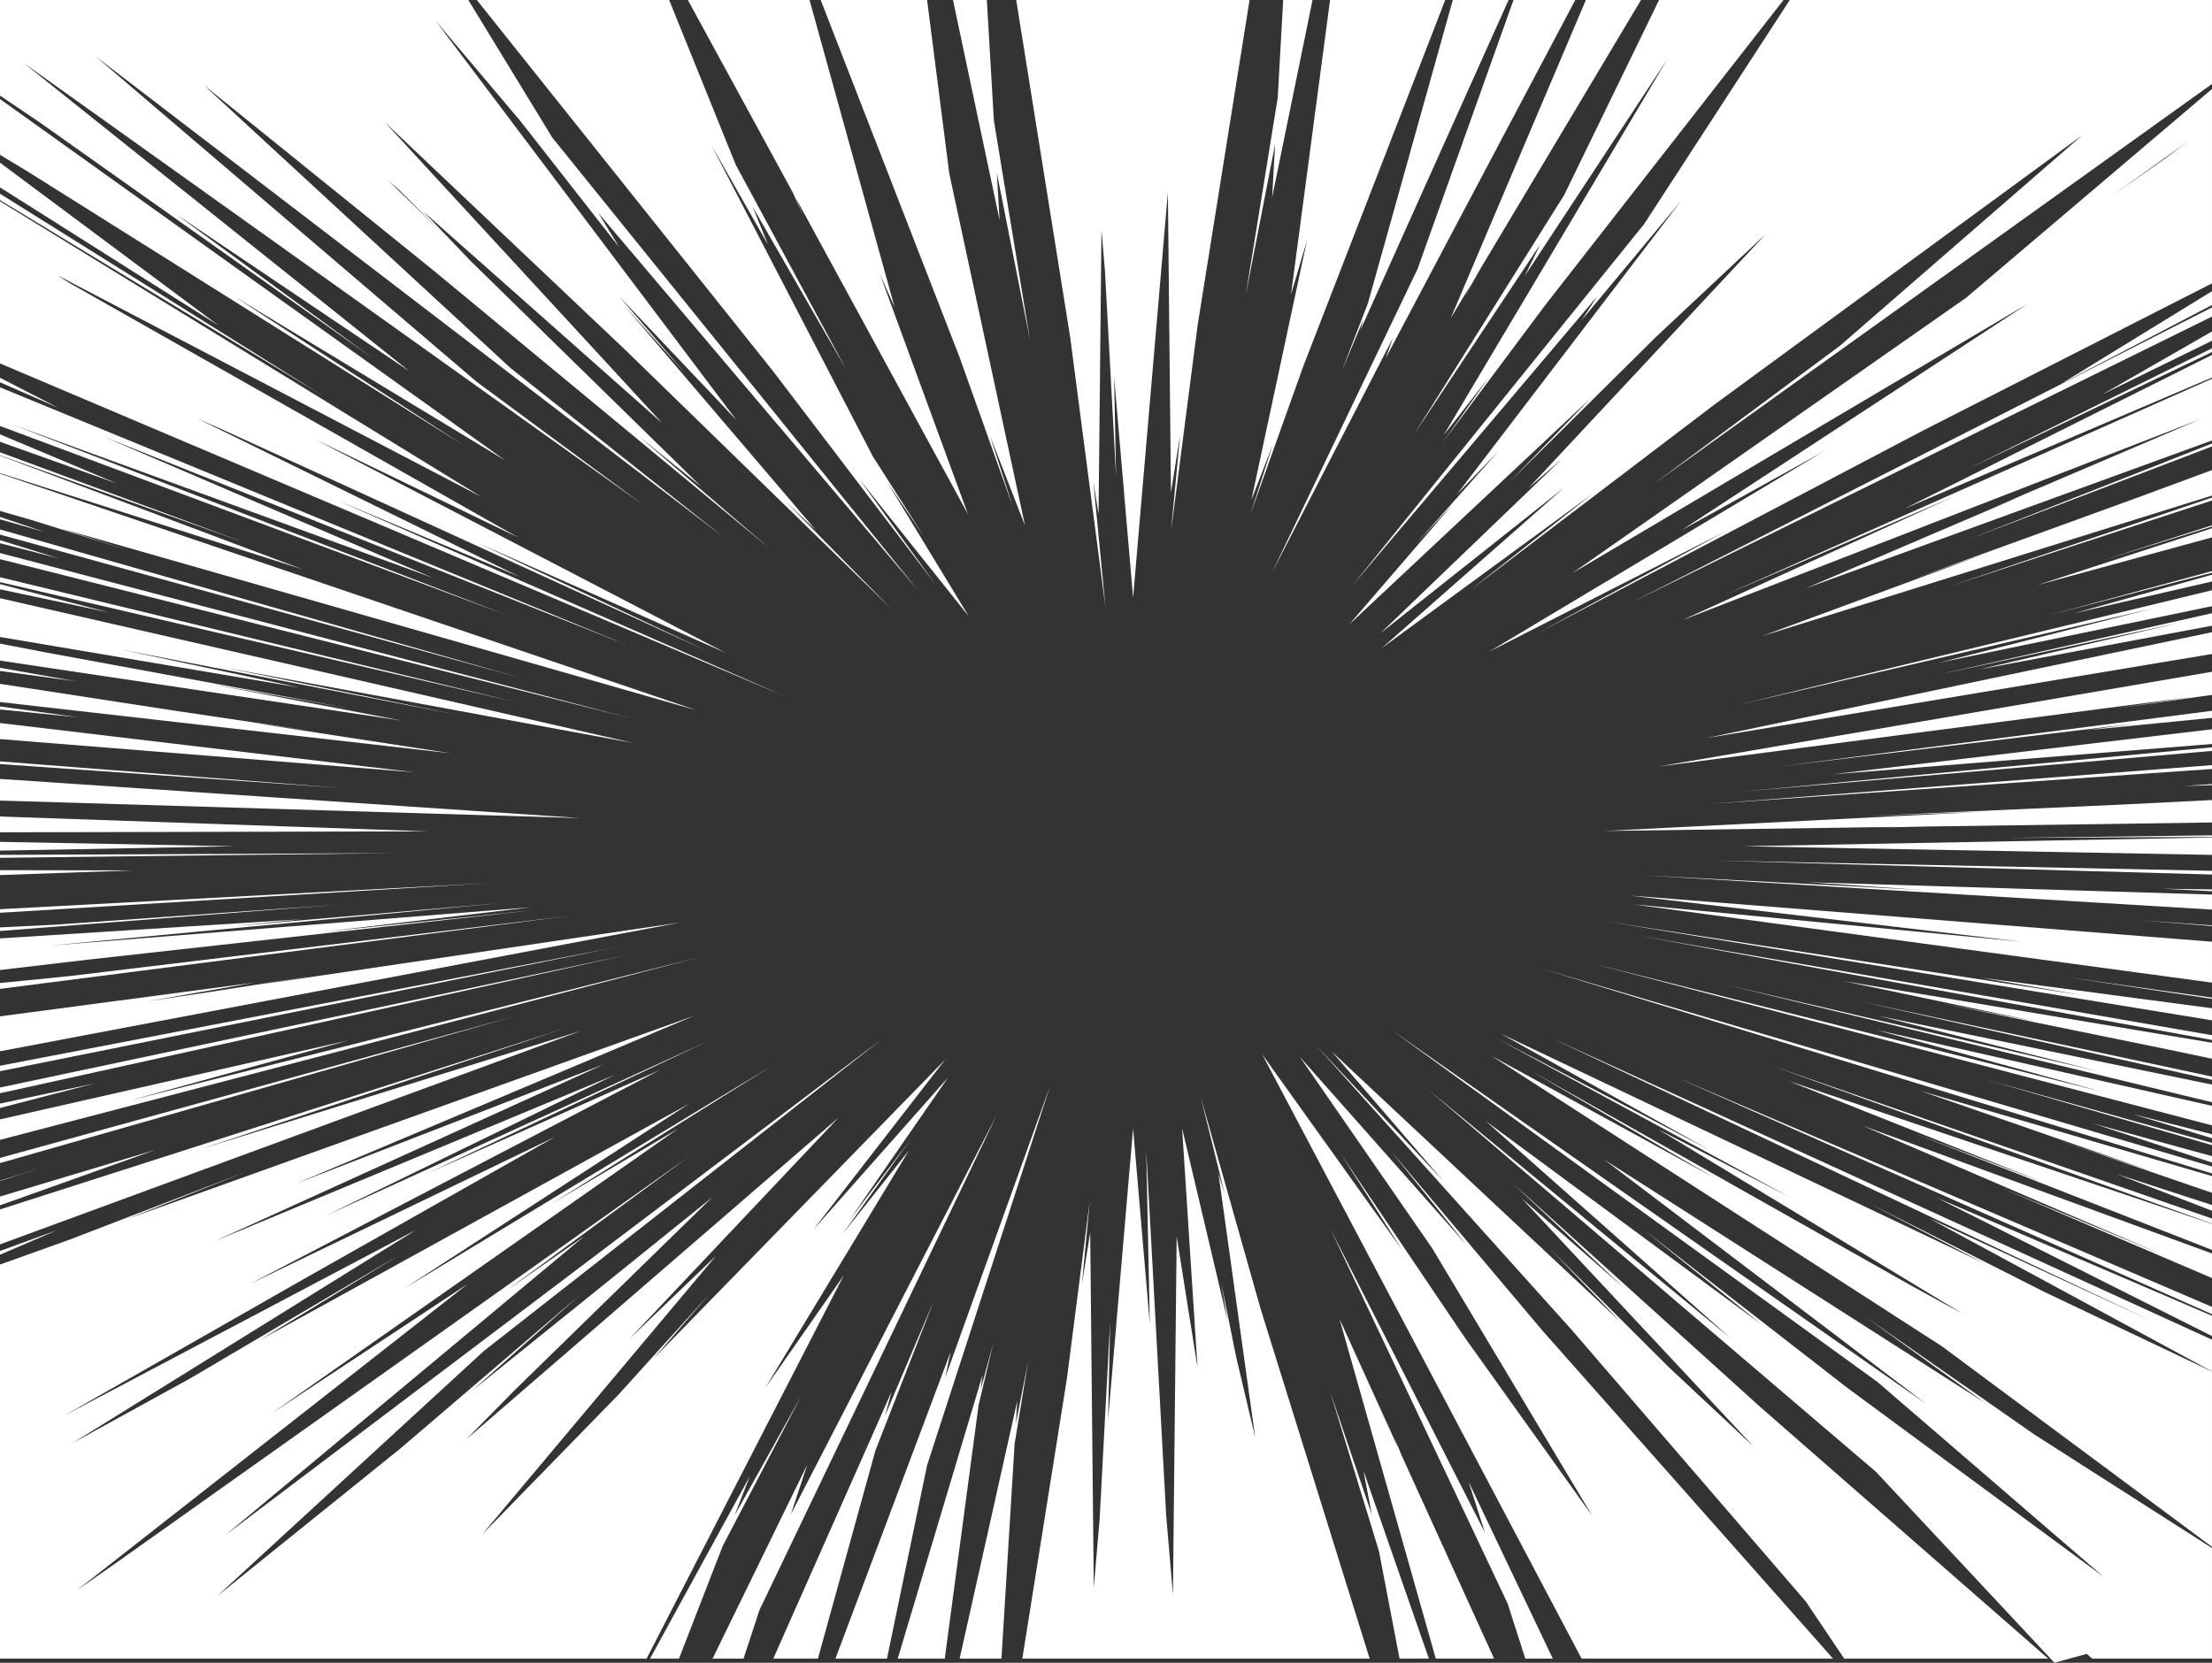<?xml version="1.0" encoding="UTF-8" standalone="no"?><svg xmlns="http://www.w3.org/2000/svg" xmlns:xlink="http://www.w3.org/1999/xlink" fill="#000000" height="3526.7" preserveAspectRatio="xMidYMid meet" version="1" viewBox="0.0 0.0 4690.4 3526.7" width="4690.4" zoomAndPan="magnify"><rect x="0.0" y="0.0" width="4690.4" height="3526.7" fill="#333333" stroke="none"/><defs><clipPath id="a"><path d="M 3735 996 L 4690.391 996 L 4690.391 1350 L 3735 1350 Z M 3735 996"/></clipPath><clipPath id="b"><path d="M 4131 1055 L 4690.391 1055 L 4690.391 1245 L 4131 1245 Z M 4131 1055"/></clipPath><clipPath id="c"><path d="M 3459 651 L 4690.391 651 L 4690.391 1279 L 3459 1279 Z M 3459 651"/></clipPath><clipPath id="d"><path d="M 4457 702 L 4690.391 702 L 4690.391 837 L 4457 837 Z M 4457 702"/></clipPath><clipPath id="e"><path d="M 3943 2123 L 4690.391 2123 L 4690.391 2291 L 3943 2291 Z M 3943 2123"/></clipPath><clipPath id="f"><path d="M 3658 2088 L 4690.391 2088 L 4690.391 2338 L 3658 2338 Z M 3658 2088"/></clipPath><clipPath id="g"><path d="M 3377 2043 L 4690.391 2043 L 4690.391 2387 L 3377 2387 Z M 3377 2043"/></clipPath><clipPath id="h"><path d="M 4521 2362 L 4690.391 2362 L 4690.391 2415 L 4521 2415 Z M 4521 2362"/></clipPath><clipPath id="i"><path d="M 4209 2289 L 4690.391 2289 L 4690.391 2429 L 4209 2429 Z M 4209 2289"/></clipPath><clipPath id="j"><path d="M 4438 2382 L 4690.391 2382 L 4690.391 2466 L 4438 2466 Z M 4438 2382"/></clipPath><clipPath id="k"><path d="M 3268 2054 L 4690.391 2054 L 4690.391 2489 L 3268 2489 Z M 3268 2054"/></clipPath><clipPath id="l"><path d="M 4071 2313 L 4690.391 2313 L 4690.391 2530 L 4071 2530 Z M 4071 2313"/></clipPath><clipPath id="m"><path d="M 4487 2489 L 4690.391 2489 L 4690.391 2568 L 4487 2568 Z M 4487 2489"/></clipPath><clipPath id="n"><path d="M 3755 2259 L 4690.391 2259 L 4690.391 2596 L 3755 2596 Z M 3755 2259"/></clipPath><clipPath id="o"><path d="M 3792 2292 L 4690.391 2292 L 4690.391 2652 L 3792 2652 Z M 3792 2292"/></clipPath><clipPath id="p"><path d="M 3949 2387 L 4690.391 2387 L 4690.391 2711 L 3949 2711 Z M 3949 2387"/></clipPath><clipPath id="q"><path d="M 4531 1951 L 4690.391 1951 L 4690.391 1965 L 4531 1965 Z M 4531 1951"/></clipPath><clipPath id="r"><path d="M 4456 1114 L 4690.391 1114 L 4690.391 1190 L 4456 1190 Z M 4456 1114"/></clipPath><clipPath id="s"><path d="M 4320 1120 L 4690.391 1120 L 4690.391 1241 L 4320 1241 Z M 4320 1120"/></clipPath><clipPath id="t"><path d="M 4256 1771 L 4690.391 1771 L 4690.391 1778 L 4256 1778 Z M 4256 1771"/></clipPath><clipPath id="u"><path d="M 3696 1776 L 4690.391 1776 L 4690.391 1814 L 3696 1814 Z M 3696 1776"/></clipPath><clipPath id="v"><path d="M 3481 1825 L 4690.391 1825 L 4690.391 1930 L 3481 1930 Z M 3481 1825"/></clipPath><clipPath id="w"><path d="M 4172 738 L 4690.391 738 L 4690.391 995 L 4172 995 Z M 4172 738"/></clipPath><clipPath id="x"><path d="M 4038 752 L 4690.391 752 L 4690.391 1079 L 4038 1079 Z M 4038 752"/></clipPath><clipPath id="y"><path d="M 3566 803 L 4690.391 803 L 4690.391 1316 L 3566 1316 Z M 3566 803"/></clipPath><clipPath id="z"><path d="M 4174 940 L 4690.391 940 L 4690.391 1144 L 4174 1144 Z M 4174 940"/></clipPath><clipPath id="A"><path d="M 3157 188 L 4690.391 188 L 4690.391 1383 L 3157 1383 Z M 3157 188"/></clipPath><clipPath id="B"><path d="M 3555 2285 L 4690.391 2285 L 4690.391 2788 L 3555 2788 Z M 3555 2285"/></clipPath><clipPath id="C"><path d="M 4107 2540 L 4690.391 2540 L 4690.391 2834 L 4107 2834 Z M 4107 2540"/></clipPath><clipPath id="D"><path d="M 3289 2201 L 4690.391 2201 L 4690.391 2909 L 3289 2909 Z M 3289 2201"/></clipPath><clipPath id="E"><path d="M 3163 2192 L 4690.391 2192 L 4690.391 3281 L 3163 3281 Z M 3163 2192"/></clipPath><clipPath id="F"><path d="M 2951 2185 L 4690.391 2185 L 4690.391 3526.672 L 2951 3526.672 Z M 2951 2185"/></clipPath><clipPath id="G"><path d="M 4343 1211 L 4690.391 1211 L 4690.391 1306 L 4343 1306 Z M 4343 1211"/></clipPath><clipPath id="H"><path d="M 4398 1218 L 4690.391 1218 L 4690.391 1301 L 4398 1301 Z M 4398 1218"/></clipPath><clipPath id="I"><path d="M 3683 1251 L 4690.391 1251 L 4690.391 1496 L 3683 1496 Z M 3683 1251"/></clipPath><clipPath id="J"><path d="M 4103 1300 L 4690.391 1300 L 4690.391 1433 L 4103 1433 Z M 4103 1300"/></clipPath><clipPath id="K"><path d="M 3618 1340 L 4690.391 1340 L 4690.391 1566 L 3618 1566 Z M 3618 1340"/></clipPath><clipPath id="L"><path d="M 2860 0 L 4690.391 0 L 4690.391 1375 L 2860 1375 Z M 2860 0"/></clipPath><clipPath id="M"><path d="M 3478 1985 L 4690.391 1985 L 4690.391 2206 L 3478 2206 Z M 3478 1985"/></clipPath><clipPath id="N"><path d="M 3908 2080 L 4690.391 2080 L 4690.391 2246 L 3908 2246 Z M 3908 2080"/></clipPath><clipPath id="O"><path d="M 3455 1899 L 4690.391 1899 L 4690.391 2085 L 3455 2085 Z M 3455 1899"/></clipPath><clipPath id="P"><path d="M 4380 2072 L 4690.391 2072 L 4690.391 2119 L 4380 2119 Z M 4380 2072"/></clipPath><clipPath id="Q"><path d="M 3403 1954 L 4690.391 1954 L 4690.391 2165 L 3403 2165 Z M 3403 1954"/></clipPath><clipPath id="R"><path d="M 3773 1507 L 4690.391 1507 L 4690.391 1626 L 3773 1626 Z M 3773 1507"/></clipPath><clipPath id="S"><path d="M 3886 1546 L 4690.391 1546 L 4690.391 1643 L 3886 1643 Z M 3886 1546"/></clipPath><clipPath id="T"><path d="M 3694 1585 L 4690.391 1585 L 4690.391 1679 L 3694 1679 Z M 3694 1585"/></clipPath><clipPath id="U"><path d="M 3622 1622 L 4690.391 1622 L 4690.391 1706 L 3622 1706 Z M 3622 1622"/></clipPath><clipPath id="V"><path d="M 4629 1663 L 4690.391 1663 L 4690.391 1668 L 4629 1668 Z M 4629 1663"/></clipPath><clipPath id="W"><path d="M 3401 1696 L 4690.391 1696 L 4690.391 1763 L 3401 1763 Z M 3401 1696"/></clipPath><clipPath id="X"><path d="M 3515 1424 L 4690.391 1424 L 4690.391 1626 L 3515 1626 Z M 3515 1424"/></clipPath></defs><g><g id="change1_31"><path d="M 716.484 1918.789 L 0 1974.559 L 0 1966.949 L 115.469 1961.32 L 716.484 1918.789" fill="#ffffff"/></g><g id="change1_32"><path d="M 1035.023 1873.164 L 0 1935.969 L 0 1928.371 L 1035.023 1873.164" fill="#ffffff"/></g><g id="change1_33"><path d="M 186.441 2035.398 L 0 2057.359 L 0 1990.328 L 638.473 1949.781 L 491.457 1964.699 L 1063.461 1915.141 L 105.891 2005.539 L 1127.391 1924.141 L 682.117 1976.809 L 1131.898 1930.352 L 186.441 2035.398" fill="#ffffff"/></g><g id="change1_34"><path d="M 1210.191 1942.172 L 0 2097.359 L 0 2084.961 L 147.008 2070.309 L 1210.191 1942.172" fill="#ffffff"/></g><g id="change1_35"><path d="M 1699.113 2960.574 L 1532.379 3279.113 L 1439.723 3517.941 L 1378.324 3517.941 L 1589.836 3131.254 L 1557.438 3214.613 L 1699.113 2960.574" fill="#ffffff"/></g><g id="change1_36"><path d="M 1442.539 1956.539 L 0 2229.719 L 0 2155.66 L 541.59 2083.828 L 315.152 2123.262 L 444.418 2104.121 L 673.109 2068.059 L 548.34 2088.621 L 1442.539 1956.539" fill="#ffffff"/></g><g id="change1_37"><path d="M 1086.27 2156.781 L 0 2466.859 L 0 2455.879 Z M 1086.27 2156.781" fill="#ffffff"/></g><g id="change1_38"><path d="M 2649.633 0.004 L 2539.527 689.734 L 2482.926 1127.691 L 2502.355 922.367 L 2482.926 1044.59 L 2476.434 408.078 L 2402.656 1267.656 L 2362.371 799.559 L 2366.59 1010.512 L 2342.941 573.703 L 2335.629 487.785 L 2329.418 1090.5 L 2318.449 1022.066 L 2344.066 1287.648 L 2269.141 714.508 L 2154.797 0.004 L 2649.633 0.004" fill="#ffffff"/></g><g id="change1_39"><path d="M 498.777 630.031 L 984.879 945.734 L 57.449 363.035 L 0 328.387 L 0 210.109 L 1071.629 976.723 L 498.777 630.031" fill="#ffffff"/></g><g clip-path="url(#a)" id="change1_27"><path d="M 4690.391 996.996 L 4690.391 1051.07 L 3735.652 1349.32 L 4207.105 1175.27 L 4049.102 1231.039 L 4532.672 1055.301 L 4690.391 996.996" fill="#ffffff"/></g><g clip-path="url(#b)" id="change1_26"><path d="M 4131.918 1244.27 L 4690.391 1055.301 L 4690.391 1061.488 L 4131.918 1244.27" fill="#ffffff"/></g><g clip-path="url(#c)" id="change1_20"><path d="M 4690.391 651.992 L 4690.391 671.418 L 3459.352 1278.07 L 4690.391 651.992" fill="#ffffff"/></g><g clip-path="url(#d)" id="change1_97"><path d="M 4457.48 836.746 L 4690.391 702.965 L 4690.391 722.68 L 4457.48 836.746" fill="#ffffff"/></g><g id="change1_40"><path d="M 1338.344 1523.652 L 0 1185.969 L 0 1173.016 L 1338.344 1523.652" fill="#ffffff"/></g><g id="change1_41"><path d="M 730.285 1671.805 L 0 1620.551 L 0 1614.906 L 730.285 1671.805" fill="#ffffff"/></g><g id="change1_42"><path d="M 1305.672 2009.199 L 0 2271.969 L 0 2260.422 Z M 1305.672 2009.199" fill="#ffffff"/></g><g id="change1_43"><path d="M 1802.762 2585.711 L 2010.605 2284.918 L 1724.469 2608.242 L 2004.129 2247.469 L 1386.207 2881.152 L 1504.23 2744.844 L 1312.148 2957.203 L 1021.777 3255.172 L 1518.586 2663.16 L 1334.398 2840.031 L 1778.25 2370.262 L 988.262 3053.23 L 1091.898 2947.902 L 1510.137 2539.535 L 1001.219 2949.594 L 1231.309 2745.121 L 849.133 3072.102 L 460.191 3385.57 L 1025.996 2865.383 L 1872.602 2201.84 L 477.93 3256.012 L 1238.914 2622.043 L 1075.859 2735.832 L 1461.129 2452.781 L 239.391 3319.66 L 162.781 3373.18 L 991.918 2723.152 L 576.504 2997.473 L 1438.309 2393.633 L 1169.637 2553.043 L 1637.434 2260.148 L 858.141 2732.16 L 1460.848 2341.254 L 550.031 2842.852 L 846.031 2662.32 L 403.582 2923.402 L 153.207 3061.121 L 882.363 2608.531 L 137.152 3001.973 L 643.816 2713.012 L 1176.387 2411.664 L 529.473 2723.441 L 1399.738 2269.152 L 907.992 2487.984 L 1504.785 2206.629 L 691.414 2578.113 L 1303.402 2279.859 L 455.969 2632.191 L 1280.594 2257.324 L 628.047 2510.234 L 1472.391 2154.242 L 269.805 2585.434 L 523.277 2484.613 L 148.699 2628.805 L 0 2682.043 L 0 3517.941 L 1371.012 3517.941 L 1789.242 2704.852 L 1622.227 2944.52 L 1927.246 2440.113 L 1786.43 2617.543 L 1930.059 2417.863 Z M 0 2653.312 L 0 2661.191 L 121.098 2609.094 L 0 2653.312" fill="#ffffff"/></g><g id="change1_44"><path d="M 3292.633 3517.941 L 3234.316 3517.941 L 3196.863 3401.051 L 2821.16 2606.828 L 3148.707 3250.66 L 3114.062 3142.789 L 3292.633 3517.941" fill="#ffffff"/></g><g clip-path="url(#e)" id="change1_7"><path d="M 4690.391 2283.508 L 4690.391 2290.27 L 3943.207 2123.551 L 4690.391 2283.508" fill="#ffffff"/></g><g clip-path="url(#f)" id="change1_115"><path d="M 3983.492 2154.801 L 4690.391 2300.422 L 4690.391 2337.867 L 3658.762 2088.34 L 4449.023 2272.25 L 3983.492 2154.801" fill="#ffffff"/></g><g clip-path="url(#g)" id="change1_10"><path d="M 3978.402 2184.383 L 4690.391 2345.473 L 4690.391 2386.879 L 3377.973 2043.84 L 4456.07 2315.34 L 3978.402 2184.383" fill="#ffffff"/></g><g clip-path="url(#h)" id="change1_111"><path d="M 4521.422 2362.66 L 4690.391 2405.75 L 4690.391 2414.203 L 4521.422 2362.66" fill="#ffffff"/></g><g clip-path="url(#i)" id="change1_28"><path d="M 4209.352 2289.148 L 4690.391 2424.051 L 4690.391 2428.84 L 4209.352 2289.148" fill="#ffffff"/></g><g clip-path="url(#j)" id="change1_15"><path d="M 4438.316 2382.93 L 4690.391 2452.219 L 4690.391 2465.73 L 4438.316 2382.93" fill="#ffffff"/></g><g clip-path="url(#k)" id="change1_11"><path d="M 3268.395 2054.258 L 4690.391 2474.18 L 4690.391 2488.832 L 3268.395 2054.258" fill="#ffffff"/></g><g clip-path="url(#l)" id="change1_12"><path d="M 4071.059 2313.371 L 4690.391 2494.461 L 4690.391 2529.949 L 4374.953 2421.52 L 4565.621 2485.172 L 4071.059 2313.371" fill="#ffffff"/></g><g clip-path="url(#m)" id="change1_21"><path d="M 4487.898 2489.957 L 4690.391 2555.859 L 4690.391 2567.969 L 4487.898 2489.957" fill="#ffffff"/></g><g clip-path="url(#n)" id="change1_8"><path d="M 3755.648 2259.852 L 4690.391 2584.59 L 4690.391 2595.289 L 3755.648 2259.852" fill="#ffffff"/></g><g clip-path="url(#o)" id="change1_5"><path d="M 3792.801 2292.809 L 4690.391 2595.848 L 4690.391 2651.051 L 4055.289 2402.367 L 4334.121 2508.258 L 3792.801 2292.809" fill="#ffffff"/></g><g clip-path="url(#p)" id="change1_113"><path d="M 3949.105 2387.441 L 4690.391 2658.66 L 4690.391 2710.762 L 4243.164 2519.25 L 4583.664 2660.348 L 3949.105 2387.441" fill="#ffffff"/></g><g clip-path="url(#q)" id="change1_2"><path d="M 4690.391 1962.73 L 4690.391 1964.133 L 4531.551 1951.469 L 4690.391 1962.73" fill="#ffffff"/></g><g clip-path="url(#r)" id="change1_109"><path d="M 4690.391 1114.148 L 4690.391 1116.691 L 4456.07 1189.359 L 4690.391 1114.148" fill="#ffffff"/></g><g clip-path="url(#s)" id="change1_100"><path d="M 4320.309 1240.891 L 4690.391 1120.352 L 4690.391 1139.789 L 4320.309 1240.891" fill="#ffffff"/></g><g id="change1_45"><path d="M 2113.688 366.406 L 2119.598 466.949 L 2020.75 0.004 L 2092.559 0.004 L 2107.488 256 L 2184.09 721.281 L 2113.688 366.406" fill="#ffffff"/></g><g id="change1_46"><path d="M 1822.477 1016.723 L 1983.57 1239.484 L 1639.41 787.465 L 1011.082 0.004 L 1418.891 0.004 L 1560.27 349.793 L 1794.027 782.945 L 1596.32 439.344 L 1628.418 518.77 L 1508.449 307.84 L 1850.918 968.277 L 1959.91 1138.941 L 1881.34 1022.629 L 2054.547 1307.637 L 1822.477 1016.723" fill="#ffffff"/></g><g id="change1_47"><path d="M 0 921.23 L 247.836 1025.43 L 0 937.004 L 0 921.23" fill="#ffffff"/></g><g id="change1_48"><path d="M 23.934 899.555 L 1075.008 1304.828 L 0 903.488 L 0 821.539 L 1333.547 1369.883 L 220.52 926.59 L 917.289 1225.398 L 23.934 899.555" fill="#ffffff"/></g><g id="change1_49"><path d="M 0 1145.695 L 125.609 1184.551 L 0 1152.184 L 0 1145.695" fill="#ffffff"/></g><g id="change1_50"><path d="M 1101.758 1437.199 L 0 1133.879 L 0 1122.895 L 1101.758 1437.199" fill="#ffffff"/></g><g id="change1_51"><path d="M 1979.91 2759.488 L 1856.27 3076.598 L 1734.316 3517.941 L 1639.695 3517.941 L 1890.633 2951.559 L 1876.555 3002.82 L 1979.91 2759.488" fill="#ffffff"/></g><g id="change1_52"><path d="M 3029.844 3517.941 L 2967.613 3517.941 L 2923.949 3289.812 L 2820.32 2951.281 L 2909.023 3213.199 L 2891.012 3119.141 L 3029.844 3517.941" fill="#ffffff"/></g><g clip-path="url(#t)" id="change1_18"><path d="M 4690.391 1771.777 L 4690.391 1775.16 L 4256.66 1777.133 L 4690.391 1771.777" fill="#ffffff"/></g><g clip-path="url(#u)" id="change1_102"><path d="M 3696.488 1794.879 L 4690.391 1776.293 L 4690.391 1813.18 L 3696.488 1794.879" fill="#ffffff"/></g><g id="change1_53"><path d="M 2079.324 2947.621 L 2106.645 2847.07 L 2075.109 2979.723 L 2003.289 3517.941 L 1903.578 3517.941 L 2083.551 2916.082 L 2079.324 2947.621" fill="#ffffff"/></g><g id="change1_54"><path d="M 1965.824 3107.871 L 1880.766 3517.941 L 1771.496 3517.941 L 2015.68 2867.633 L 2004.406 2921.43 L 2226.906 2302.664 L 1965.824 3107.871" fill="#ffffff"/></g><g id="change1_55"><path d="M 4343.137 3517.941 L 3910.527 3517.941 L 3829.152 3396.832 L 3332.891 2820.883 L 2791.305 2217.902 L 3059.699 2504.039 L 2824.531 2230.852 L 3435.688 2803.141 L 3288.125 2649.93 L 3538.215 2899.461 L 3718.441 3068.16 L 3226.711 2541.781 L 3442.719 2730.762 L 3207.578 2509.672 L 3732.246 2983.953 L 4343.137 3517.941" fill="#ffffff"/></g><g clip-path="url(#v)" id="change1_114"><path d="M 3833.371 1871.199 L 4078.105 1887.809 L 3481.594 1856.27 L 4690.391 1929.223 L 4690.391 1897.391 Z M 4587.027 1885 L 4690.391 1890.352 L 4690.391 1886.41 Z M 3637.066 1825.289 L 4690.391 1854.859 L 4690.391 1846.98 L 3637.066 1825.289" fill="#ffffff"/></g><g clip-path="url(#w)" id="change1_17"><path d="M 4690.391 738.734 L 4690.391 746.617 L 4172.461 994.738 L 4690.391 738.734" fill="#ffffff"/></g><g clip-path="url(#x)" id="change1_103"><path d="M 4038.684 1078.668 L 4690.391 752.816 L 4690.391 800.691 L 4038.684 1078.668" fill="#ffffff"/></g><g clip-path="url(#y)" id="change1_25"><path d="M 3655.941 1262.582 L 4690.391 803.23 L 4690.391 934.191 L 3828.566 1247.93 L 4289.895 1050.5 L 4222.301 1078.391 L 4664.203 889.691 L 3566.652 1315.531 L 4143.168 1053.039 L 3655.941 1262.582" fill="#ffffff"/></g><g clip-path="url(#z)" id="change1_108"><path d="M 4174.992 1143.73 L 4690.391 940.668 L 4690.391 946.863 L 4174.992 1143.73" fill="#ffffff"/></g><g clip-path="url(#A)" id="change1_4"><path d="M 4369.344 814.777 L 4690.391 646.914 L 4690.391 617.621 Z M 4587.891 338.527 L 4475.496 417.113 L 4641.098 298.816 Z M 4168.809 631.723 L 3333.746 1215.828 L 4300.34 643.805 L 3566.078 1124.301 L 3867.156 957.281 L 3157.438 1382.27 L 3658.762 1126.832 L 3262.758 1341.719 L 4077.82 913.07 L 4690.391 601.016 L 4690.391 188.695 L 4168.809 631.723" fill="#ffffff"/></g><g id="change1_56"><path d="M 2651.059 1091.625 L 2698.66 943.766 L 2653.57 1060.078 L 2771.312 510.051 L 2737.516 624.395 L 2820.316 0.004 L 3064.5 0.004 L 2763.438 777.039 L 2651.059 1091.625" fill="#ffffff"/></g><g id="change1_57"><path d="M 2900.586 643.262 L 3080.555 0.004 L 3198.84 0.004 L 2884.812 699.863 L 2891.004 677.902 L 2844.527 788.027 L 2900.586 643.262" fill="#ffffff"/></g><g id="change1_58"><path d="M 2938.32 759.578 L 2953.812 716.477 L 2696.949 1214.973 L 3005.91 570.328 L 3209.27 0.004 L 3340.207 0.004 L 2938.32 759.578" fill="#ffffff"/></g><g id="change1_59"><path d="M 3479.633 0.004 L 3137.438 572.859 L 3103.641 633.113 L 3120.258 601.289 L 3076.035 675.09 L 3362.754 0.004 L 3479.633 0.004" fill="#ffffff"/></g><g id="change1_60"><path d="M 3168.133 3517.941 L 3044.5 3517.941 L 2840.301 2797.223 L 2965.082 3071.82 L 2957.461 3050.703 L 2970.988 3084.5 L 3168.133 3517.941" fill="#ffffff"/></g><g id="change1_61"><path d="M 3886.883 3517.941 L 3353.734 3517.941 L 2676.391 2236.199 L 2972.676 2650.492 L 2844.242 2449.117 L 3105.617 2836.371 L 3376.27 3215.172 L 3037.18 2647.961 L 2756.395 2241.828 L 3109.555 2640.348 L 2947.043 2438.418 L 3270.941 2822.57 L 3886.883 3517.941" fill="#ffffff"/></g><g id="change1_62"><path d="M 1231.047 1735.164 L 0 1697.992 L 0 1652.07 L 1231.047 1735.164" fill="#ffffff"/></g><g id="change1_63"><path d="M 79.98 2478.691 L 0 2505.172 L 0 2504.32 Z M 79.98 2478.691" fill="#ffffff"/></g><g id="change1_64"><path d="M 330.07 2438.699 L 0 2556.43 L 0 2537.828 Z M 330.07 2438.699" fill="#ffffff"/></g><g id="change1_65"><path d="M 1232.172 2186.352 L 0 2639.23 L 0 2565.148 L 1198.648 2180.719 L 426.961 2436.73 L 1232.172 2186.352" fill="#ffffff"/></g><g id="change1_66"><path d="M 2180.156 2887.352 L 2151.426 3062.25 L 2123.555 3517.941 L 2034.824 3517.941 L 2157.059 2971.281 L 2153.969 3019.719 L 2180.156 2887.352" fill="#ffffff"/></g><g id="change1_67"><path d="M 2904.254 3517.941 L 2167.766 3517.941 L 2262.395 2923.398 L 2310.84 2546.852 L 2294.219 2723.438 L 2311.68 2613.879 L 2319.285 3367.262 L 2331.668 3222.5 L 2353.922 2804.258 L 2349.699 3010.711 L 2402.652 2393.359 L 2438.129 2808.211 L 2430.539 2440.391 L 2472.766 3213.48 L 2487.145 3382.18 L 2495.039 2622.328 L 2539.242 2900.309 L 2506.582 2393.078 L 2602.887 2800.887 L 2589.383 2720.34 L 2621.203 2878.059 L 2661.488 3048.438 L 2583.75 2489.68 L 2596.988 2532.199 L 2545.996 2326.609 L 2673.301 2776.949 L 2904.254 3517.941" fill="#ffffff"/></g><g clip-path="url(#B)" id="change1_23"><path d="M 4690.391 2771.879 L 4690.391 2787.371 L 3555.949 2285.488 L 4690.391 2771.879" fill="#ffffff"/></g><g clip-path="url(#C)" id="change1_1"><path d="M 4107.402 2540.648 L 4690.391 2790.75 L 4690.391 2833.84 L 4107.402 2540.648" fill="#ffffff"/></g><g clip-path="url(#D)" id="change1_16"><path d="M 3289.516 2201.559 L 4690.391 2841.438 L 4690.391 2908.75 L 4090.508 2584.031 L 4567.031 2803.98 L 3289.516 2201.559" fill="#ffffff"/></g><g clip-path="url(#E)" id="change1_29"><path d="M 4335.82 2740.609 L 4690.391 2909.039 L 4690.391 3280.789 L 4117.816 2855.52 L 3163.336 2239.859 L 3634.535 2497.84 L 3245.031 2270.559 L 4054.168 2727.66 L 4162.879 2787.09 L 3515.691 2395.051 L 3795.332 2539.238 L 3170.098 2200.43 L 3622.133 2437.57 L 3183.047 2192.828 L 4206.273 2678.941 L 3962.086 2551.352 L 4335.82 2740.609" fill="#ffffff"/></g><g clip-path="url(#F)" id="change1_13"><path d="M 4314.125 3042.82 L 4690.391 3283.332 L 4690.391 3517.941 L 4436.359 3517.941 L 4424.82 3507.789 L 4387.902 3517.941 L 4356.367 3526.672 L 4348.191 3517.941 L 3977.855 3121.672 L 3028.152 2310.828 L 3670.301 2838.902 L 3149.84 2377.301 L 3735.363 2809.34 L 3486.656 2609.09 L 3917.57 2943.949 L 4459.18 3343.32 L 3980.961 2931 L 2951.551 2185.223 L 4084.871 2978.031 L 3401.625 2459.539 L 4209.094 2975.5 L 3955.035 2792.441 L 4314.125 3042.82" fill="#ffffff"/></g><g clip-path="url(#G)" id="change1_99"><path d="M 4690.391 1211.32 L 4690.391 1214.699 L 4343.418 1305.109 L 4690.391 1211.32" fill="#ffffff"/></g><g clip-path="url(#H)" id="change1_116"><path d="M 4398.348 1300.598 L 4690.391 1218.922 L 4690.391 1233.289 L 4398.348 1300.598" fill="#ffffff"/></g><g clip-path="url(#I)" id="change1_3"><path d="M 3683.539 1495.488 L 4690.391 1251.879 L 4690.391 1285.672 L 4111.055 1405.648 L 4566.484 1290.18 L 3683.539 1495.488" fill="#ffffff"/></g><g clip-path="url(#J)" id="change1_106"><path d="M 4103.172 1432.41 L 4690.391 1300.598 L 4690.391 1327.07 L 4196.949 1419.73 L 4619.977 1321.16 L 4103.172 1432.41" fill="#ffffff"/></g><g clip-path="url(#K)" id="change1_98"><path d="M 3618.766 1565.34 L 4690.391 1340.871 L 4690.391 1387.07 L 3618.766 1565.34" fill="#ffffff"/></g><g id="change1_68"><path d="M 2697.512 418.508 L 2703.723 305.848 L 2641.473 626.082 L 2709.348 207.273 L 2720.898 0.004 L 2783.148 0.004 L 2697.512 418.508" fill="#ffffff"/></g><g id="change1_69"><path d="M 2052.57 1090.781 L 1687.848 420.758 L 1704.18 460.199 L 1680.809 407.82 L 1458.598 0.004 L 1716.578 0.004 L 1896.828 651.137 L 1865.852 581.578 L 2052.57 1090.781" fill="#ffffff"/></g><g id="change1_70"><path d="M 2098.758 922.93 L 2148.047 1075.57 L 2035.109 758.734 L 1740.23 0.004 L 1965.828 0.004 L 2012.859 367.812 L 2173.402 1114.449 L 2098.758 922.93" fill="#ffffff"/></g><g id="change1_71"><path d="M 847.727 404.141 L 934.191 491.184 L 821.535 381.055 Z M 1890.07 1291.305 L 1665.879 1063.758 L 1729.82 1124.297 L 1323.699 648.043 L 1454.938 794.215 L 1312.711 628.332 L 1561.68 891.102 L 923.766 44.203 L 1102.609 255.719 L 1313.27 524.695 L 1268.77 451.738 L 1946.398 1251.883 L 1171.047 291.785 L 993.047 0.004 L 0 0.004 L 0 202.773 L 83.926 259.395 L 788.297 758.172 L 374.008 454.836 L 868.566 787.746 L 50.125 133.496 L 1364.527 1071.352 L 1010.23 809.426 L 202.496 119.41 L 1532.949 1138.379 L 1082.609 780.695 L 432.027 180.25 L 916.16 571.148 L 1632.09 1163.434 L 1354.109 924.898 L 1487.32 1032.473 L 998.688 554.273 L 897.012 448.082 L 1404.238 897.57 L 815.895 259.113 L 1327.359 743.523 L 1890.07 1291.305" fill="#ffffff"/></g><g id="change1_72"><path d="M 3265.875 518.492 L 2998.039 921.801 L 3316.848 413.438 L 3517.934 0.012 L 3781.828 0.012 L 3275.434 648.605 L 3059.152 938.414 L 3156.598 800.969 L 3061.125 923.195 L 3535.105 126.18 L 3233.484 584.688 L 3265.875 518.492" fill="#ffffff"/></g><g clip-path="url(#L)" id="change1_107"><path d="M 4690.391 0.016 L 4690.391 177.992 L 3506.945 1026.289 L 3901.801 733.098 L 4416.074 286.129 L 3635.945 857.586 L 3116.031 1253 L 3377.109 1047.133 L 2929.883 1374.672 L 3315.992 1034.73 L 2927.062 1343.129 L 3313.172 972.215 L 3241.09 1035.289 L 3744.656 495.957 L 3510.887 715.074 L 3202.789 1020.371 L 3373.457 844.07 L 2860.871 1324.539 L 3081.961 1067.969 L 3001.418 1154.719 L 3177.727 956.441 L 3089.27 1048.543 L 3565.242 425.258 L 3354.031 678.742 L 3386.691 628.613 L 2867.352 1242.301 L 3486.109 475.414 L 3795.074 0.016 L 4690.391 0.016" fill="#ffffff"/></g><g id="change1_73"><path d="M 464.137 690.852 L 0 397.398 L 0 345.008 L 464.137 690.852" fill="#ffffff"/></g><g id="change1_74"><path d="M 0 801.262 L 123.637 864.914 L 0 810.844 L 0 801.262" fill="#ffffff"/></g><g id="change1_75"><path d="M 681.281 837.309 L 0 424.422 L 0 410.91 L 681.281 837.309" fill="#ffffff"/></g><g id="change1_76"><path d="M 1664.477 1476.91 L 0 770.84 L 0 426.965 L 1021.207 1054.168 L 121.098 583.566 L 145.32 599.047 L 1098.391 1139.801 L 667.762 931.664 L 1538.867 1384.812 L 1014.73 1152.18 L 1499.996 1381.16 L 473.43 911.945 L 419.637 888.289 L 1100.348 1222.602 L 714.23 1060.941 L 1664.477 1476.91" fill="#ffffff"/></g><g id="change1_77"><path d="M 0 1096.406 L 95.191 1128.52 L 0 1101.473 L 0 1096.406" fill="#ffffff"/></g><g id="change1_78"><path d="M 521.027 1151.609 L 0 965.746 L 0 959.258 L 521.027 1151.609" fill="#ffffff"/></g><g id="change1_79"><path d="M 641.281 1207.383 L 0 1003.48 L 0 966.297 L 641.281 1207.383" fill="#ffffff"/></g><g id="change1_80"><path d="M 128.141 1120.648 L 270.648 1166.543 L 66.746 1102.887 L 0 1083.746 L 0 1004.605 L 1476.906 1506.48 L 128.141 1120.648" fill="#ffffff"/></g><g id="change1_81"><path d="M 161.652 1445.074 L 0 1423.102 L 0 1416.359 L 161.652 1445.074" fill="#ffffff"/></g><g id="change1_82"><path d="M 165.883 1521.41 L 0 1504.797 L 0 1498.312 L 165.883 1521.41" fill="#ffffff"/></g><g id="change1_83"><path d="M 230.66 1298.902 L 0 1249.906 L 0 1238.918 L 230.66 1298.902" fill="#ffffff"/></g><g id="change1_84"><path d="M 852.512 1528.445 L 0 1401.137 L 0 1365.094 L 94.91 1383.395 L 742.676 1502.812 L 449.211 1451.266 L 852.512 1528.445" fill="#ffffff"/></g><g id="change1_85"><path d="M 0 1533.523 L 878.988 1637.996 L 0 1567.59 L 0 1533.523" fill="#ffffff"/></g><g id="change1_86"><path d="M 529.754 1532.098 L 956.16 1597.723 L 0 1489.02 L 0 1450.426 L 366.129 1506.75 L 651.426 1549.004 L 529.754 1532.098" fill="#ffffff"/></g><g id="change1_87"><path d="M 1093.879 1489.293 L 0 1234.703 L 0 1224.277 L 1093.879 1489.293" fill="#ffffff"/></g><g id="change1_88"><path d="M 472.582 1415.234 L 969.957 1516.051 L 257.133 1377.781 L 635.648 1458.316 L 0 1351.031 L 0 1268.777 L 1344.816 1576.336 L 472.582 1415.234" fill="#ffffff"/></g><g id="change1_89"><path d="M 0 1845.57 L 280.512 1846.125 L 0 1855.984 L 0 1845.57" fill="#ffffff"/></g><g id="change1_90"><path d="M 497.648 1794.891 L 0 1804.172 L 0 1785.586 L 497.648 1794.891" fill="#ffffff"/></g><g id="change1_91"><path d="M 0 1813.168 L 836.465 1809.516 L 0 1819.375 L 0 1813.168" fill="#ffffff"/></g><g id="change1_92"><path d="M 907.43 1763.328 L 0 1765.297 L 0 1731.777 L 907.43 1763.328" fill="#ffffff"/></g><g id="change1_93"><path d="M 199.395 2298.16 L 0 2349.98 L 0 2340.691 Z M 199.395 2298.16" fill="#ffffff"/></g><g id="change1_94"><path d="M 1327.359 2025.82 L 0 2318.719 L 0 2306.609 Z M 1327.359 2025.82" fill="#ffffff"/></g><g id="change1_95"><path d="M 1485.641 2029.48 L 0 2417.578 L 0 2374.199 L 738.734 2206.629 L 275.719 2333.93 L 1485.641 2029.48" fill="#ffffff"/></g><g id="change1_96"><path d="M 2113.688 2364.633 L 1610.395 3414.859 L 1576.602 3517.941 L 1510.973 3517.941 L 1711.789 3106.461 L 1676.867 3212.07 L 2113.688 2364.633" fill="#ffffff"/></g><g clip-path="url(#M)" id="change1_14"><path d="M 4690.391 2195.648 L 4690.391 2205.781 L 3478.227 1985.262 L 4690.391 2195.648" fill="#ffffff"/></g><g clip-path="url(#N)" id="change1_6"><path d="M 3908.562 2080.742 L 4690.391 2211.699 L 4690.391 2245.5 L 4601.676 2226.91 L 4119.516 2128.328 L 4325.117 2168.32 L 3908.562 2080.742" fill="#ffffff"/></g><g clip-path="url(#O)" id="change1_110"><path d="M 4690.391 1997.371 L 4690.391 2084.117 L 3461.883 1917.949 L 4289.895 1997.66 L 3455.121 1899.359 L 4690.391 1997.371" fill="#ffffff"/></g><g clip-path="url(#P)" id="change1_105"><path d="M 4380.594 2072.289 L 4690.391 2115.938 L 4690.391 2118.48 L 4380.594 2072.289" fill="#ffffff"/></g><g clip-path="url(#Q)" id="change1_30"><path d="M 4199.512 2073.41 L 4690.391 2138.469 L 4690.391 2164.102 L 3403.871 1954 L 4416.648 2111.16 L 4199.512 2073.41" fill="#ffffff"/></g><g clip-path="url(#R)" id="change1_9"><path d="M 4690.391 1507.602 L 4690.391 1522.531 L 4424.535 1548.723 L 4532.414 1533.801 L 3773.375 1625.609 L 4690.391 1507.602" fill="#ffffff"/></g><g clip-path="url(#S)" id="change1_112"><path d="M 3886.32 1642.223 L 4690.391 1546.75 L 4690.391 1578.008 L 3886.32 1642.223" fill="#ffffff"/></g><g clip-path="url(#T)" id="change1_104"><path d="M 3694.789 1678.84 L 4690.391 1585.051 L 4690.391 1592.66 L 3694.789 1678.84" fill="#ffffff"/></g><g clip-path="url(#U)" id="change1_101"><path d="M 3622.996 1705.312 L 4690.391 1622.789 L 4690.391 1630.961 L 3622.996 1705.312" fill="#ffffff"/></g><g clip-path="url(#V)" id="change1_24"><path d="M 4629.848 1667.289 L 4690.391 1663.07 L 4690.391 1665.32 L 4629.848 1667.289" fill="#ffffff"/></g><g clip-path="url(#W)" id="change1_22"><path d="M 4494.371 1706.723 L 4690.391 1696.871 L 4690.391 1744.461 L 4092.465 1752.91 L 3969.68 1755.441 L 4028.527 1753.762 L 3401.625 1762.492 L 4200.344 1721.93 L 3955.035 1730.949 L 4494.371 1706.723" fill="#ffffff"/></g><g clip-path="url(#X)" id="change1_19"><path d="M 4690.391 1424.801 L 4690.391 1473.809 L 4481.422 1503.379 L 4649.27 1478.031 L 3515.402 1625.891 L 4690.391 1424.801" fill="#ffffff"/></g></g></svg>